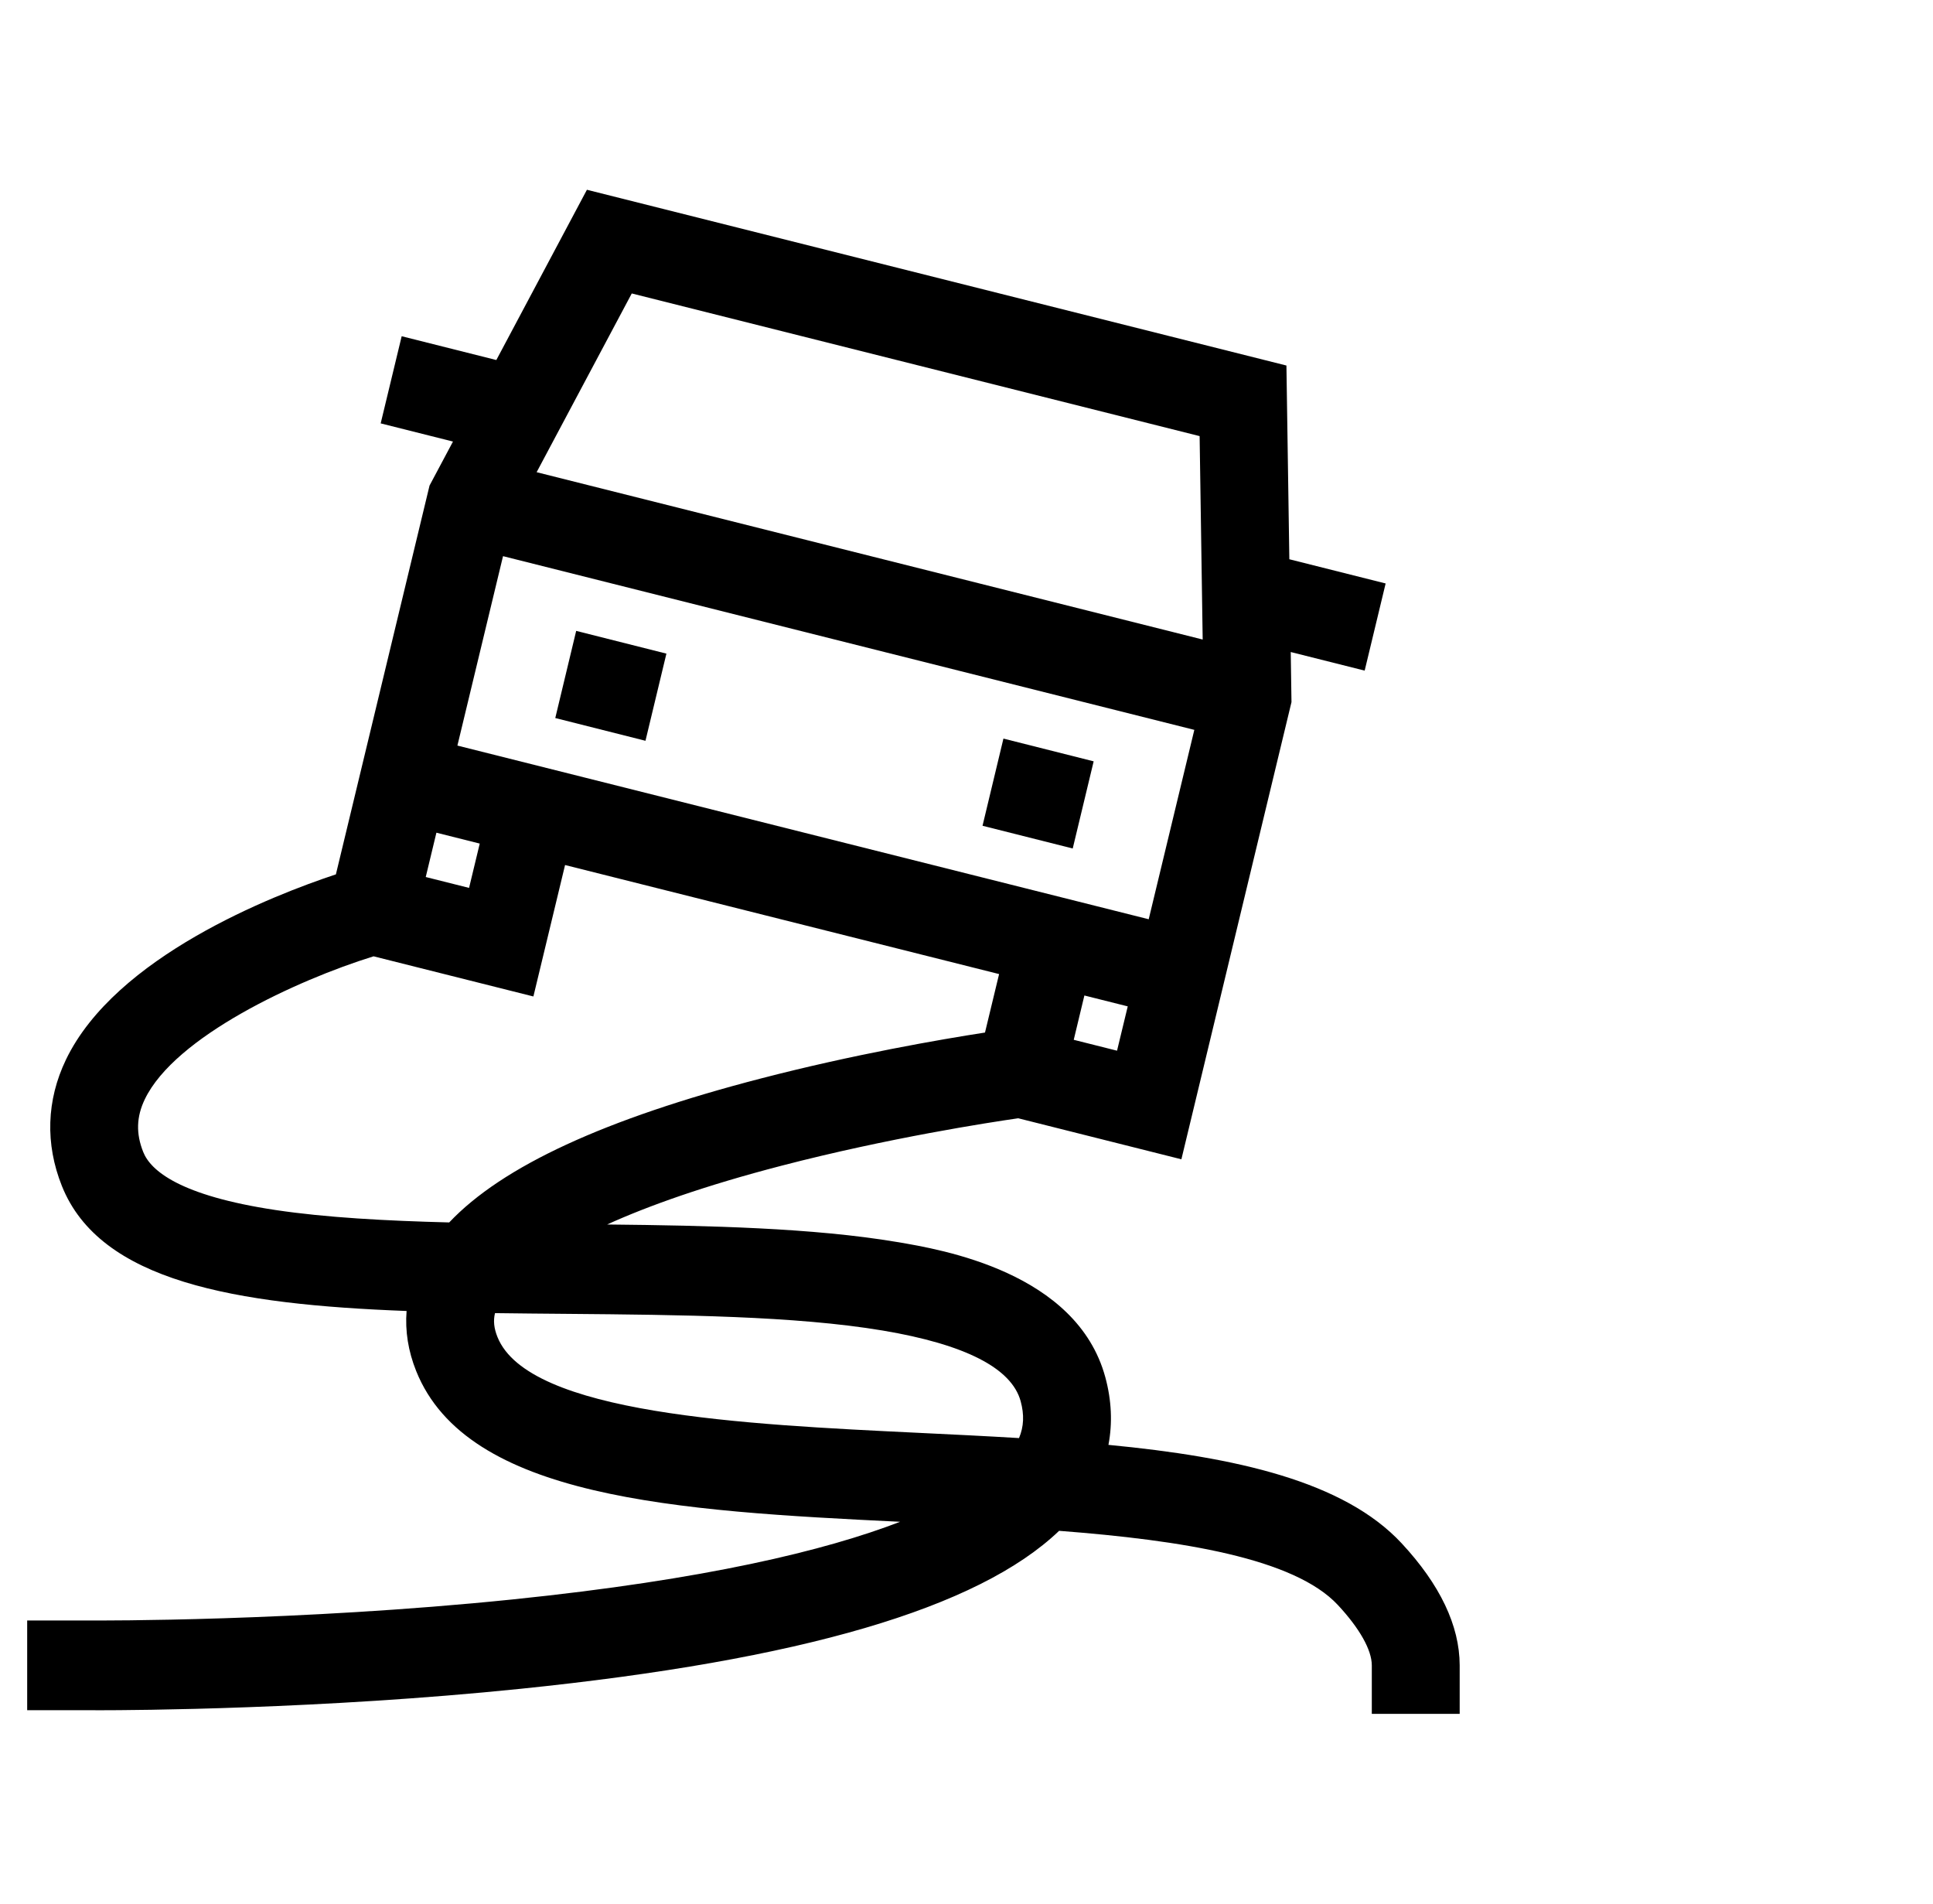 <svg width="65" height="64" viewBox="0 0 65 64" fill="none" xmlns="http://www.w3.org/2000/svg">
<g clip-path="url(#clip0_15154_11462)">
<path d="M47.132 51.885C45.194 49.8 41.564 48.987 37.273 48.576C37.413 47.843 37.379 47.077 37.167 46.299C36.205 42.77 31.659 42.007 30.165 41.756C27.343 41.282 23.869 41.203 20.415 41.167C21.799 40.54 23.695 39.862 26.291 39.188C29.881 38.255 33.28 37.734 34.239 37.596L39.726 38.975L43.428 23.605L43.403 21.921L45.889 22.546L46.594 19.616L43.356 18.802L43.258 12.289L19.736 6.38L16.69 12.104L13.507 11.304L12.801 14.234L15.232 14.845L14.444 16.324L11.295 29.396C9.158 30.105 3.883 32.16 2.217 35.627C1.563 36.989 1.516 38.457 2.081 39.872C3.365 43.084 7.89 43.857 13.672 44.075C13.619 44.743 13.725 45.423 13.995 46.095C15.714 50.375 22.736 50.798 30.267 51.162C27.762 52.128 23.729 53.106 17.233 53.773C9.997 54.516 3.242 54.481 3.165 54.48H0.914V57.497H3.155C3.161 57.497 3.226 57.498 3.343 57.498C4.499 57.498 10.797 57.465 17.505 56.777C26.947 55.809 32.895 54.068 35.614 51.466C39.75 51.783 43.525 52.387 44.99 53.962C45.723 54.751 46.128 55.473 46.129 55.989V57.62H49.084V55.984C49.08 54.653 48.423 53.273 47.132 51.885ZM14.675 27.995L16.132 28.361L15.773 29.851L14.316 29.485L14.675 27.995ZM15.381 25.066L16.915 18.698L40.161 24.538L38.627 30.905L19.707 26.152L15.381 25.066ZM36.106 34.958L36.464 33.468L37.922 33.834L37.562 35.324L36.106 34.958ZM21.244 9.866L40.339 14.662L40.442 21.501L18.045 15.875L21.244 9.866ZM4.817 38.732C4.569 38.112 4.586 37.548 4.869 36.958C5.879 34.852 9.971 32.954 12.562 32.151L17.936 33.501L19.001 29.082L33.596 32.748L33.122 34.714C31.642 34.943 28.72 35.445 25.59 36.257C20.342 37.617 16.89 39.21 15.105 41.098C12.984 41.044 10.96 40.935 9.267 40.681C6.039 40.196 5.065 39.354 4.817 38.732ZM16.728 44.95C16.61 44.656 16.583 44.404 16.645 44.147C17.451 44.158 18.272 44.165 19.106 44.172C22.859 44.205 26.74 44.239 29.686 44.733C32.459 45.199 34.018 45.998 34.321 47.108C34.445 47.563 34.429 47.961 34.266 48.348C33.156 48.281 32.02 48.226 30.874 48.171C25.035 47.89 17.769 47.54 16.728 44.95Z" fill="black"/>
<path d="M18.672 24.14L19.375 21.21L22.409 21.975L21.705 24.905L18.672 24.14Z" fill="black"/>
<path d="M33.039 27.762L33.742 24.831L36.776 25.596L36.072 28.526L33.039 27.762Z" fill="black"/>
</g>
<defs>
<clipPath id="clip0_15154_11462">
<rect width="50" height="51.24" fill="white" transform="translate(0 6.38)"/>
</clipPath>
</defs>
</svg>
